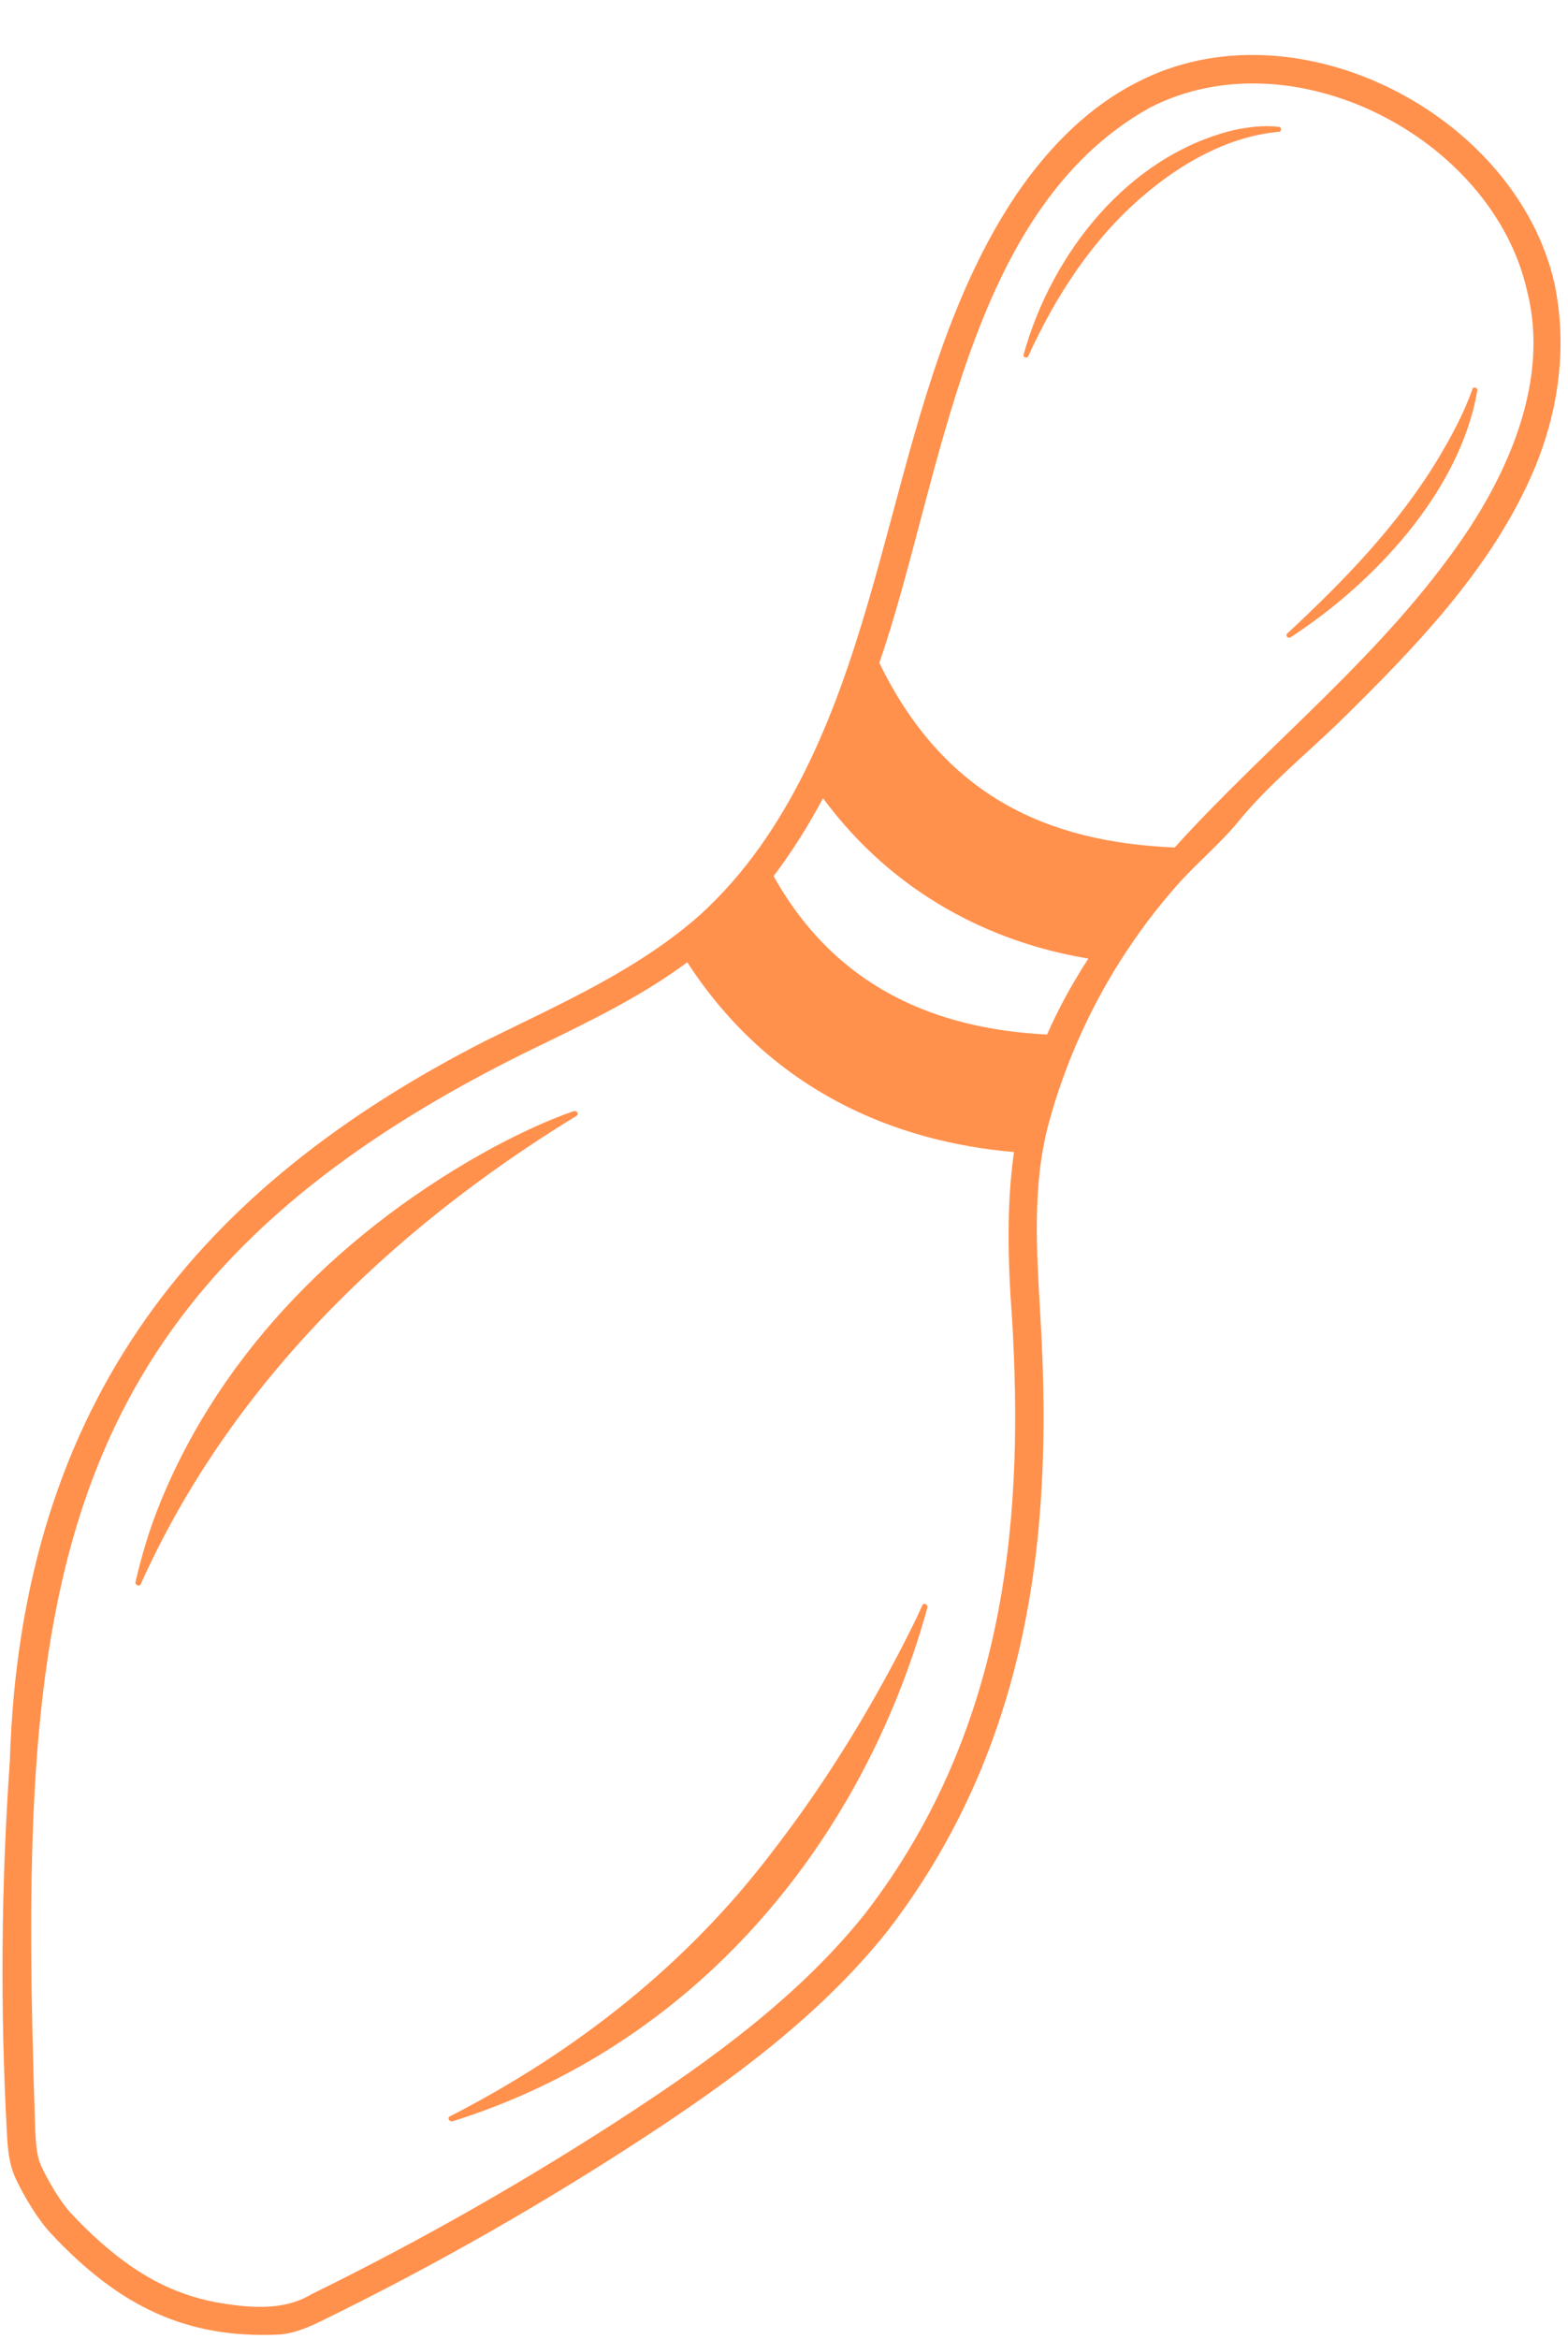 <?xml version="1.0" encoding="UTF-8" standalone="no"?><svg xmlns="http://www.w3.org/2000/svg" xmlns:xlink="http://www.w3.org/1999/xlink" fill="#000000" height="468.3" preserveAspectRatio="xMidYMid meet" version="1" viewBox="-0.5 -11.0 314.0 468.3" width="314" zoomAndPan="magnify"><g id="change1_1"><path d="M 295.34 67.164 C 291.945 87.344 274.625 105.785 257.91 116.633 C 257.449 116.953 256.824 116.238 257.266 115.867 C 268.637 105.297 279.535 94.066 287.547 80.754 C 290.168 76.352 292.637 71.773 294.367 66.922 C 294.496 66.391 295.422 66.566 295.34 67.164 Z M 255.535 15.398 C 245.395 16.348 236.023 21.688 228.379 28.258 C 218.277 36.895 210.926 48.246 205.43 60.285 C 205.234 60.836 204.316 60.602 204.488 59.988 C 210.113 39.715 225.395 20.25 246.457 15.078 C 249.465 14.434 252.512 14.039 255.617 14.406 C 256.219 14.492 256.168 15.402 255.535 15.398 Z M 114.977 212.418 C 77.195 235.52 45.387 266.75 27.68 306.23 C 27.57 306.477 27.246 306.562 26.961 306.418 C 26.711 306.293 26.578 306.031 26.629 305.809 C 27.871 300.418 29.461 295.109 31.539 290.016 C 43.973 259.328 68.668 234.781 98.66 218.543 C 103.715 215.906 108.863 213.414 114.391 211.492 C 114.66 211.402 114.992 211.539 115.133 211.805 C 115.262 212.043 115.188 212.301 114.977 212.418 Z M 185.227 310.879 C 171.988 358.805 138.07 398.793 90.086 413.781 C 89.832 413.859 89.516 413.699 89.379 413.426 C 89.258 413.18 89.324 412.918 89.523 412.816 C 114.977 399.789 137.152 382.215 154.121 359.844 C 162.238 349.379 169.535 338.129 176.027 326.43 C 177.113 324.496 179.262 320.504 180.273 318.512 C 181.633 315.852 183.012 313.148 184.227 310.406 C 184.316 310.156 184.629 310.074 184.902 310.234 C 185.145 310.375 185.277 310.648 185.227 310.879 Z M 293.395 95.312 C 277.164 119.609 254.098 137.328 234.734 158.699 C 209.082 157.648 188.523 148.297 175.594 121.746 C 175.609 121.699 175.625 121.648 175.641 121.598 C 188.285 84.828 192.855 31.164 229.727 10.582 C 258.367 -4.211 298.336 16.617 305.273 47.121 C 309.918 65.109 301.371 83.262 293.395 95.312 Z M 202.18 253.188 C 204.336 289.844 202.215 333.914 172.766 372.156 C 159.527 388.781 141.641 401.586 125.883 411.918 C 105.375 425.355 83.812 437.645 61.793 448.434 C 56.051 451.898 48.938 451.078 42.629 449.992 C 35.188 448.488 25.949 445.199 13.793 432.273 C 11.656 430 9.199 425.812 7.82 422.887 C 6.898 420.941 6.719 418.621 6.559 415.785 C 3.062 309.496 6.52 246.801 108.449 197.953 C 118.18 193.211 128.27 188.285 137.125 181.688 C 153.941 207.609 178.953 217.66 202.551 219.688 C 201.098 230.055 201.258 240.914 202.18 253.188 Z M 164.312 148.836 C 178.449 167.973 198 177.723 217.449 180.949 C 214.082 186.145 211.359 191.176 209.18 196.156 C 186.656 195.035 166.781 186.586 154.418 164.426 C 158.129 159.531 161.414 154.281 164.312 148.836 Z M 310.781 45.699 C 303.012 11.816 258.895 -11.023 227.145 5.508 C 218.133 10.102 209.984 17.703 202.941 28.082 C 190.102 47.246 183.988 70.523 178.133 92.328 C 171.984 115.234 165.492 139.188 151.551 158.762 C 148.152 163.52 144.227 168.039 139.828 172.074 C 127.438 183.113 112.047 189.848 96.738 197.406 C 39.984 226.363 3.676 269.059 1.473 341.617 C -0.27 366.309 -0.465 391.367 0.879 416.094 C 1.027 418.812 1.207 422.203 2.676 425.309 C 4.281 428.734 7.07 433.422 9.652 436.18 C 23.516 451.031 36.992 457.301 55.363 456.48 C 58.789 456.227 61.84 454.738 64.297 453.543 C 86.52 442.652 108.301 430.25 128.996 416.672 C 145.133 406.09 163.477 392.949 177.215 375.695 C 207.797 335.992 210.07 290.625 207.859 252.867 C 207.121 239.785 206.098 226.445 209.566 213.727 C 212.676 202.332 217.52 191.414 223.832 181.434 C 227.207 176.094 231.008 171.02 235.188 166.281 C 239.141 161.805 243.84 157.977 247.578 153.395 C 253.652 145.949 261.59 139.59 268.434 132.855 C 282.848 118.672 297.523 103.465 305.941 84.793 C 311.48 72.504 313.547 58.977 310.781 45.699" fill="#ff914d"/></g></svg>